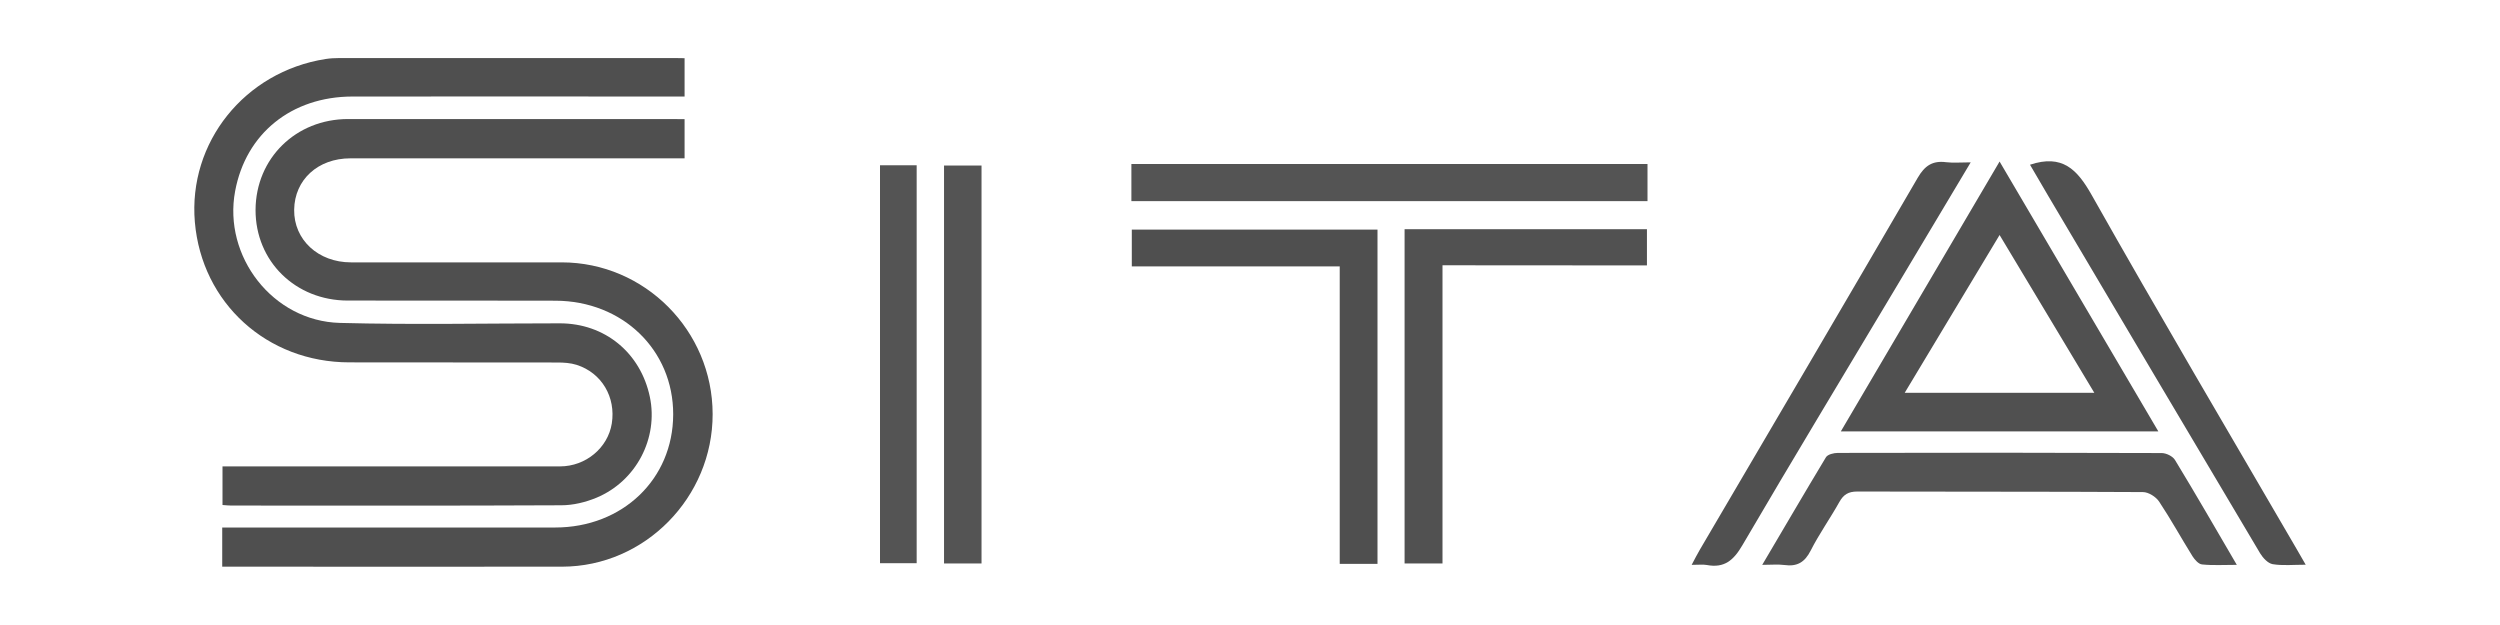 <?xml version="1.0" encoding="utf-8"?>
<!-- Generator: Adobe Illustrator 24.1.2, SVG Export Plug-In . SVG Version: 6.00 Build 0)  -->
<svg version="1.1" id="Warstwa_1" xmlns="http://www.w3.org/2000/svg" xmlns:xlink="http://www.w3.org/1999/xlink" x="0px" y="0px"
	 viewBox="0 0 180 45" style="enable-background:new 0 0 180 45;" xml:space="preserve">
<style type="text/css">
	.st0{fill:#4F4F4F;}
	.st1{fill:#505050;}
	.st2{fill:#545454;}
	.st3{fill:#535353;}
	.st4{fill:#515151;}
</style>
<g>
	<path class="st0" d="M49.29,4.19c0,0.93,0,1.75,0,2.76c-0.42,0-0.84,0-1.26,0c-7.55,0-15.11-0.01-22.66,0
		c-4.39,0.01-7.67,2.67-8.44,6.81c-0.88,4.7,2.71,9.36,7.54,9.49c5.28,0.14,10.56,0.03,15.84,0.03c3.23,0,5.81,2.11,6.48,5.3
		c0.62,2.96-0.97,6.05-3.83,7.25c-0.79,0.33-1.69,0.55-2.55,0.55c-7.92,0.04-15.84,0.02-23.76,0.02c-0.18,0-0.36-0.02-0.63-0.04
		c0-0.88,0-1.73,0-2.78c0.36,0,0.78,0,1.2,0c7.7,0,15.4,0,23.1,0c1.86,0,3.45-1.34,3.73-3.09c0.3-1.89-0.72-3.64-2.53-4.22
		c-0.44-0.14-0.93-0.17-1.4-0.17c-4.99-0.01-9.97-0.01-14.96-0.01c-5.93,0-10.63-4.27-11.13-10.1c-0.49-5.73,3.58-10.82,9.4-11.74
		c0.32-0.05,0.66-0.07,0.99-0.07c8.07,0,16.13,0,24.2,0C48.83,4.19,49.04,4.19,49.29,4.19z"/>
	<path class="st0" d="M49.29,8.58c0,0.96,0,1.82,0,2.82c-0.41,0-0.8,0-1.19,0c-7.62,0-15.25,0-22.87,0c-2.34,0-4.02,1.54-4.05,3.7
		c-0.03,2.16,1.73,3.79,4.09,3.79c5.06,0,10.12,0,15.17,0c5.98,0,10.86,4.91,10.87,10.92c0.01,6-4.88,10.98-10.83,10.99
		c-7.84,0.01-15.69,0-23.53,0c-0.29,0-0.58,0-0.95,0c0-0.92,0-1.78,0-2.82c0.34,0,0.72,0,1.1,0c7.62,0,15.25,0,22.87,0
		c4.85,0,8.49-3.48,8.5-8.14c0.01-4.63-3.63-8.17-8.47-8.19c-4.98-0.02-9.97,0-14.95-0.01c-3.78,0-6.66-2.83-6.65-6.53
		c0.02-3.71,2.9-6.54,6.67-6.54c7.73,0,15.47,0,23.2,0C48.61,8.58,48.93,8.58,49.29,8.58z"/>
	<path class="st1" d="M132.54,31.06c3.82-6.48,7.58-12.88,11.43-19.43c3.86,6.56,7.61,12.93,11.43,19.43
		C147.77,31.06,140.25,31.06,132.54,31.06z M150.79,28.28c-2.29-3.82-4.51-7.5-6.82-11.36c-2.31,3.85-4.54,7.55-6.83,11.36
		C141.75,28.28,146.19,28.28,150.79,28.28z"/>
	<path class="st2" d="M118.62,11.81c0,0.93,0,1.76,0,2.67c-12.39,0-24.75,0-37.16,0c0-0.89,0-1.75,0-2.67
		C93.84,11.81,106.18,11.81,118.62,11.81z"/>
	<path class="st3" d="M126.88,40.67c1.59-2.69,3.07-5.23,4.59-7.75c0.12-0.2,0.56-0.31,0.85-0.31c7.77-0.02,15.55-0.02,23.32,0.01
		c0.33,0,0.8,0.23,0.96,0.5c1.48,2.43,2.9,4.9,4.45,7.55c-0.94,0-1.73,0.05-2.5-0.03c-0.25-0.02-0.53-0.34-0.69-0.59
		c-0.81-1.3-1.55-2.65-2.4-3.93c-0.23-0.35-0.77-0.69-1.17-0.69c-6.86-0.04-13.71-0.02-20.57-0.04c-0.64,0-0.99,0.22-1.29,0.76
		c-0.66,1.18-1.45,2.29-2.06,3.49c-0.43,0.85-0.98,1.17-1.9,1.04C128,40.62,127.53,40.67,126.88,40.67z"/>
	<path class="st0" d="M99.18,40.6c-0.92,0-1.76,0-2.72,0c0-7.11,0-14.21,0-21.42c-5.05,0-9.98,0-14.97,0c0-0.93,0-1.75,0-2.65
		c5.87,0,11.75,0,17.69,0C99.18,24.51,99.18,32.5,99.18,40.6z"/>
	<path class="st4" d="M103.86,19.1c0,7.26,0,14.34,0,21.47c-0.96,0-1.82,0-2.73,0c0-8.04,0-16.03,0-24.07c5.83,0,11.61,0,17.45,0
		c0,0.84,0,1.66,0,2.61C113.75,19.1,108.9,19.1,103.86,19.1z"/>
	<path class="st2" d="M70.67,40.57c-0.92,0-1.78,0-2.7,0c0-9.57,0-19.08,0-28.65c0.91,0,1.78,0,2.7,0
		C70.67,21.45,70.67,30.96,70.67,40.57z"/>
	<path class="st1" d="M146.16,11.86c2.32-0.77,3.39,0.32,4.44,2.18c4.83,8.56,9.83,17.02,14.77,25.51c0.18,0.31,0.36,0.62,0.64,1.11
		c-0.9,0-1.66,0.08-2.38-0.04c-0.34-0.06-0.7-0.45-0.9-0.78c-5.1-8.57-10.18-17.16-15.26-25.74
		C147.03,13.35,146.6,12.6,146.16,11.86z"/>
	<path class="st1" d="M141.89,11.69c-1.93,3.24-3.74,6.27-5.56,9.31c-3.63,6.08-7.3,12.14-10.88,18.26
		c-0.63,1.08-1.3,1.66-2.56,1.42c-0.28-0.05-0.58-0.01-1.09-0.01c0.24-0.45,0.41-0.79,0.6-1.11c5.23-8.91,10.47-17.81,15.67-26.75
		c0.51-0.88,1.07-1.26,2.06-1.13C140.63,11.74,141.15,11.69,141.89,11.69z"/>
	<path class="st2" d="M63.36,11.9c0.91,0,1.74,0,2.64,0c0,9.55,0,19.07,0,28.65c-0.85,0-1.71,0-2.64,0
		C63.36,31.05,63.36,21.53,63.36,11.9z"/>
</g>
</svg>
